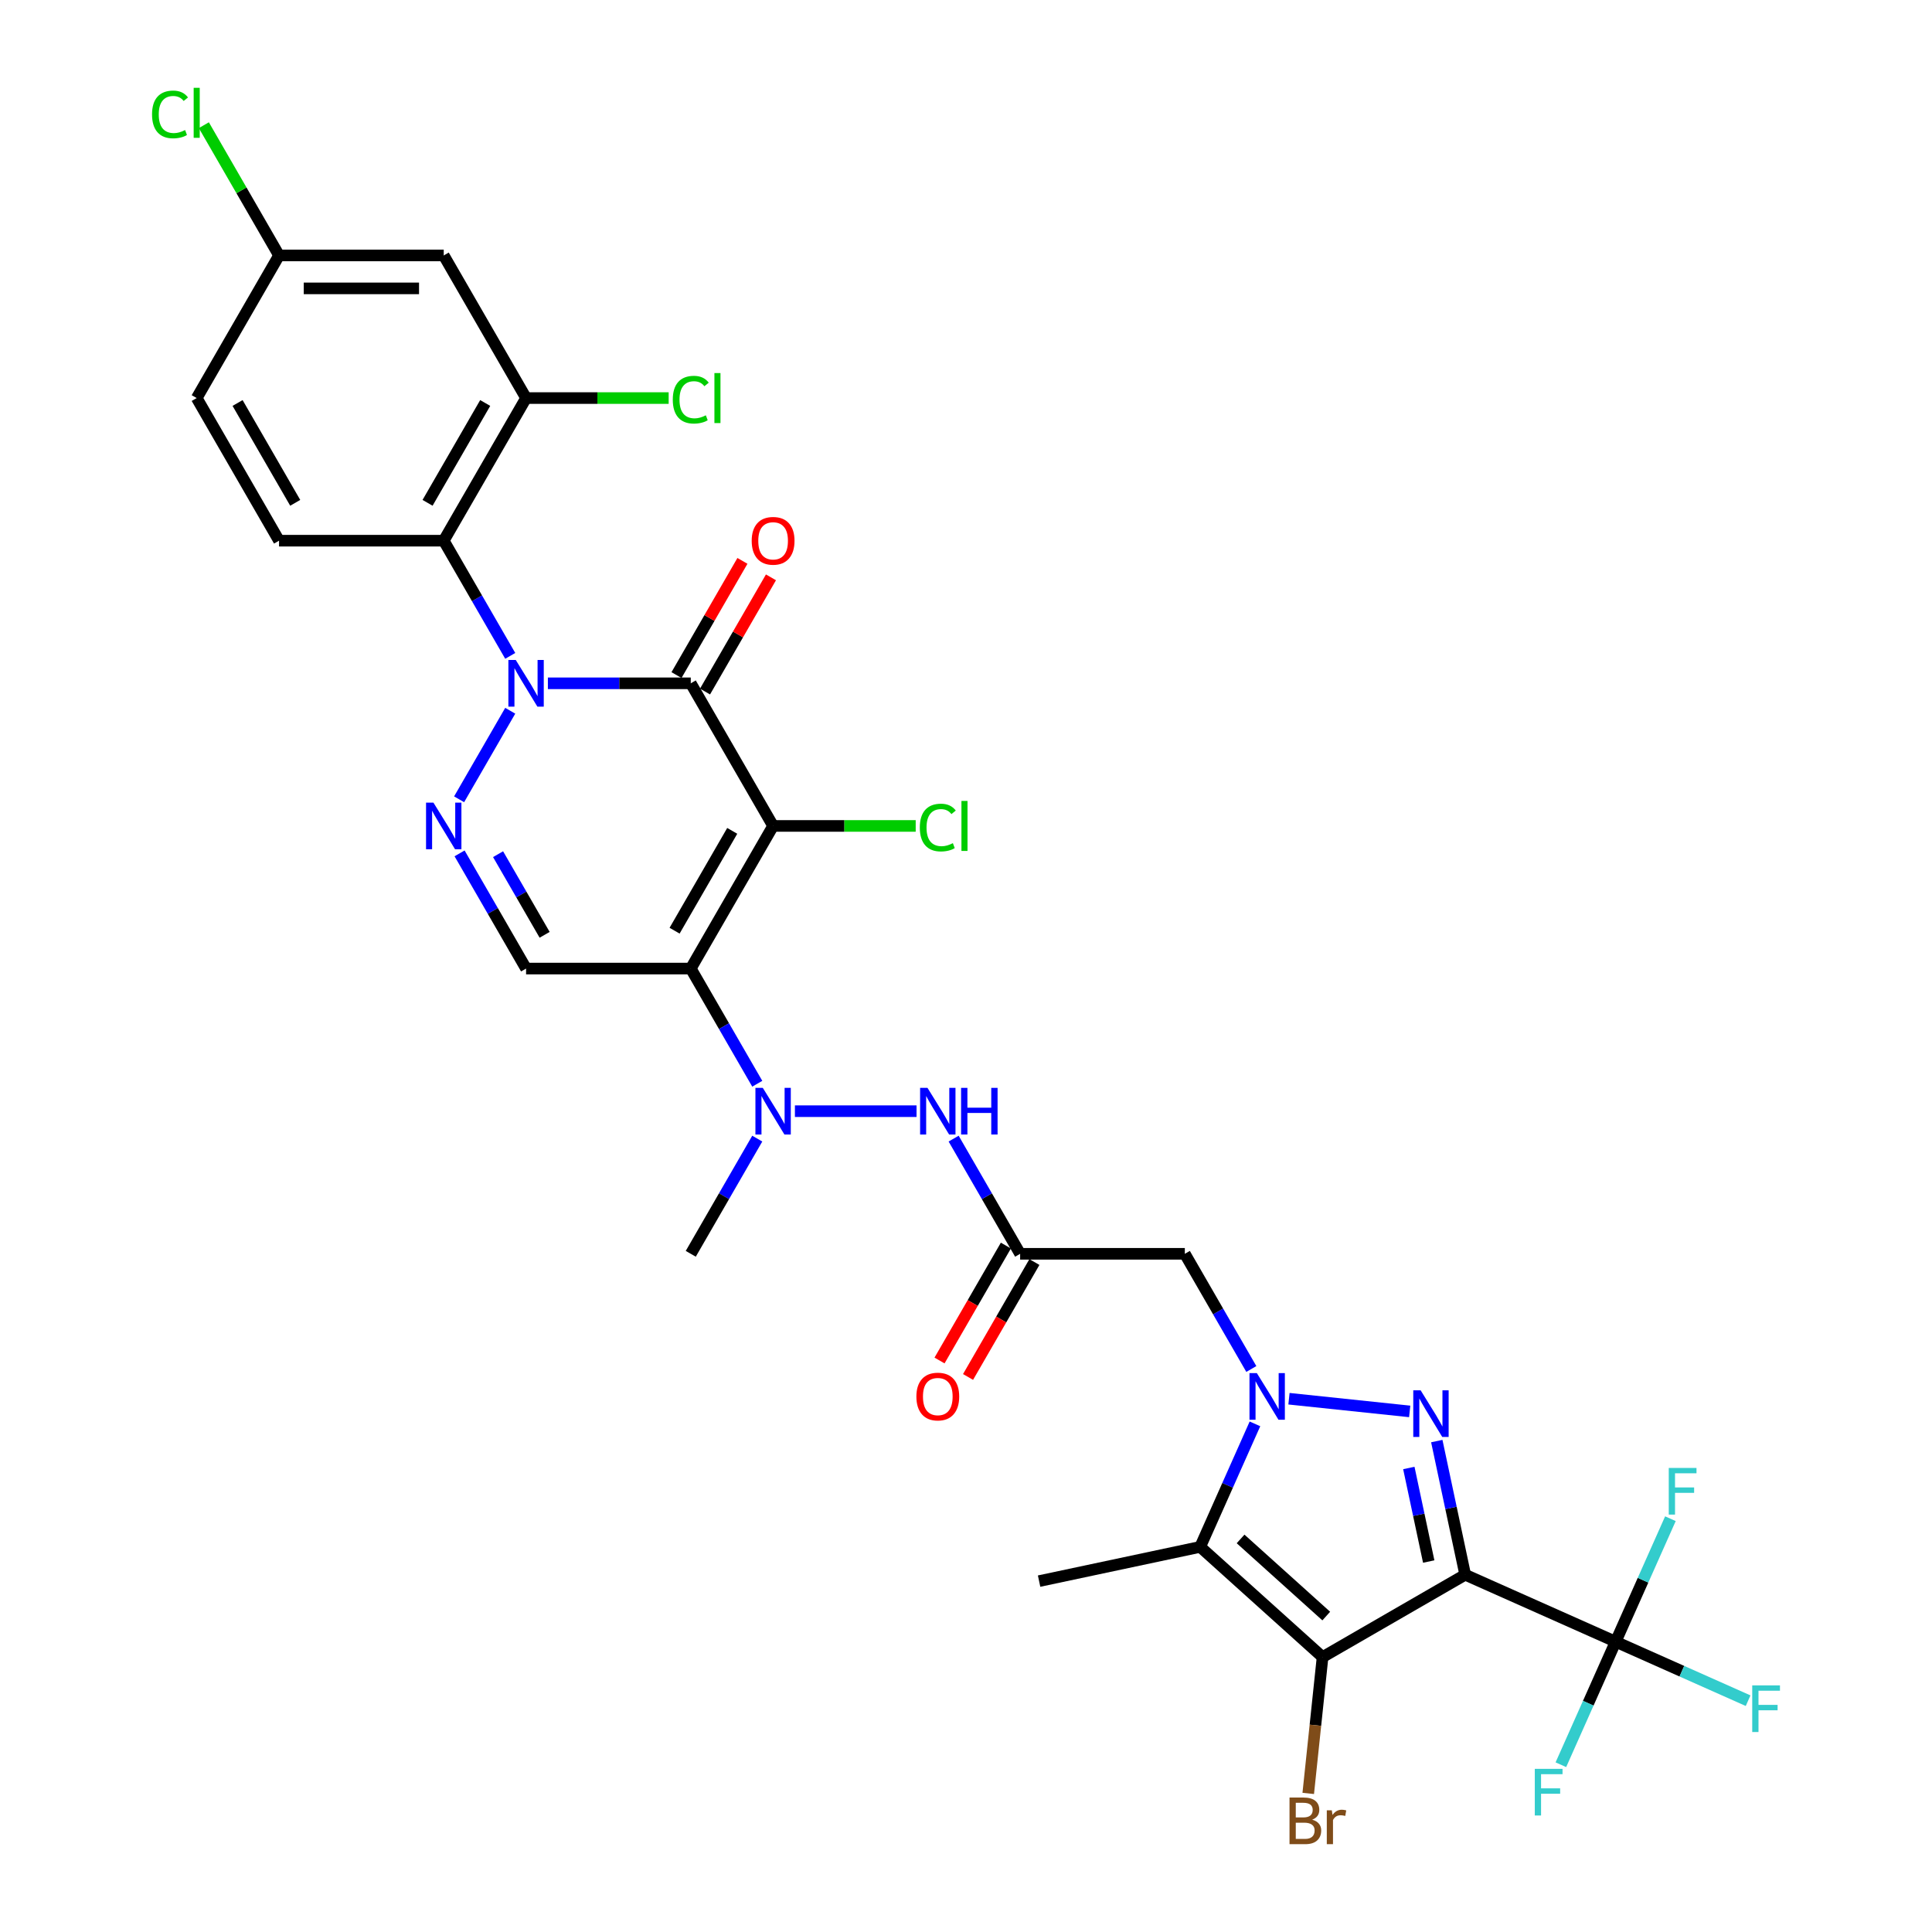 <?xml version='1.0' encoding='iso-8859-1'?>
<svg version='1.1' baseProfile='full'
              xmlns='http://www.w3.org/2000/svg'
                      xmlns:rdkit='http://www.rdkit.org/xml'
                      xmlns:xlink='http://www.w3.org/1999/xlink'
                  xml:space='preserve'
width='1000px' height='1000px' viewBox='0 0 1000 1000'>
<!-- END OF HEADER -->
<rect style='opacity:1.0;fill:#FFFFFF;stroke:none' width='1000' height='1000' x='0' y='0'> </rect>
<path class='bond-4' d='M 758.383,815.079 L 751.031,780.49' style='fill:none;fill-rule:evenodd;stroke:#000000;stroke-width:6px;stroke-linecap:butt;stroke-linejoin:miter;stroke-opacity:1' />
<path class='bond-4' d='M 751.031,780.49 L 743.679,745.901' style='fill:none;fill-rule:evenodd;stroke:#0000FF;stroke-width:6px;stroke-linecap:butt;stroke-linejoin:miter;stroke-opacity:1' />
<path class='bond-4' d='M 739.502,808.247 L 734.355,784.035' style='fill:none;fill-rule:evenodd;stroke:#000000;stroke-width:6px;stroke-linecap:butt;stroke-linejoin:miter;stroke-opacity:1' />
<path class='bond-4' d='M 734.355,784.035 L 729.209,759.823' style='fill:none;fill-rule:evenodd;stroke:#0000FF;stroke-width:6px;stroke-linecap:butt;stroke-linejoin:miter;stroke-opacity:1' />
<path class='bond-6' d='M 758.383,815.079 L 684.561,857.7' style='fill:none;fill-rule:evenodd;stroke:#000000;stroke-width:6px;stroke-linecap:butt;stroke-linejoin:miter;stroke-opacity:1' />
<path class='bond-11' d='M 758.383,815.079 L 836.255,849.75' style='fill:none;fill-rule:evenodd;stroke:#000000;stroke-width:6px;stroke-linecap:butt;stroke-linejoin:miter;stroke-opacity:1' />
<path class='bond-0' d='M 400.159,427.503 L 357.538,501.325' style='fill:none;fill-rule:evenodd;stroke:#000000;stroke-width:6px;stroke-linecap:butt;stroke-linejoin:miter;stroke-opacity:1' />
<path class='bond-0' d='M 379.002,430.052 L 349.167,481.727' style='fill:none;fill-rule:evenodd;stroke:#000000;stroke-width:6px;stroke-linecap:butt;stroke-linejoin:miter;stroke-opacity:1' />
<path class='bond-2' d='M 400.159,427.503 L 357.538,353.681' style='fill:none;fill-rule:evenodd;stroke:#000000;stroke-width:6px;stroke-linecap:butt;stroke-linejoin:miter;stroke-opacity:1' />
<path class='bond-20' d='M 400.159,427.503 L 437.061,427.503' style='fill:none;fill-rule:evenodd;stroke:#000000;stroke-width:6px;stroke-linecap:butt;stroke-linejoin:miter;stroke-opacity:1' />
<path class='bond-20' d='M 437.061,427.503 L 473.962,427.503' style='fill:none;fill-rule:evenodd;stroke:#00CC00;stroke-width:6px;stroke-linecap:butt;stroke-linejoin:miter;stroke-opacity:1' />
<path class='bond-1' d='M 264.097,367.882 L 237.638,413.712' style='fill:none;fill-rule:evenodd;stroke:#0000FF;stroke-width:6px;stroke-linecap:butt;stroke-linejoin:miter;stroke-opacity:1' />
<path class='bond-10' d='M 264.097,339.48 L 246.886,309.67' style='fill:none;fill-rule:evenodd;stroke:#0000FF;stroke-width:6px;stroke-linecap:butt;stroke-linejoin:miter;stroke-opacity:1' />
<path class='bond-10' d='M 246.886,309.67 L 229.675,279.859' style='fill:none;fill-rule:evenodd;stroke:#000000;stroke-width:6px;stroke-linecap:butt;stroke-linejoin:miter;stroke-opacity:1' />
<path class='bond-33' d='M 283.582,353.681 L 320.56,353.681' style='fill:none;fill-rule:evenodd;stroke:#0000FF;stroke-width:6px;stroke-linecap:butt;stroke-linejoin:miter;stroke-opacity:1' />
<path class='bond-33' d='M 320.56,353.681 L 357.538,353.681' style='fill:none;fill-rule:evenodd;stroke:#000000;stroke-width:6px;stroke-linecap:butt;stroke-linejoin:miter;stroke-opacity:1' />
<path class='bond-19' d='M 364.92,357.943 L 381.984,328.389' style='fill:none;fill-rule:evenodd;stroke:#000000;stroke-width:6px;stroke-linecap:butt;stroke-linejoin:miter;stroke-opacity:1' />
<path class='bond-19' d='M 381.984,328.389 L 399.047,298.834' style='fill:none;fill-rule:evenodd;stroke:#FF0000;stroke-width:6px;stroke-linecap:butt;stroke-linejoin:miter;stroke-opacity:1' />
<path class='bond-19' d='M 350.156,349.419 L 367.219,319.865' style='fill:none;fill-rule:evenodd;stroke:#000000;stroke-width:6px;stroke-linecap:butt;stroke-linejoin:miter;stroke-opacity:1' />
<path class='bond-19' d='M 367.219,319.865 L 384.283,290.31' style='fill:none;fill-rule:evenodd;stroke:#FF0000;stroke-width:6px;stroke-linecap:butt;stroke-linejoin:miter;stroke-opacity:1' />
<path class='bond-3' d='M 667.171,723.976 L 729.658,730.544' style='fill:none;fill-rule:evenodd;stroke:#0000FF;stroke-width:6px;stroke-linecap:butt;stroke-linejoin:miter;stroke-opacity:1' />
<path class='bond-12' d='M 647.686,708.588 L 630.475,678.778' style='fill:none;fill-rule:evenodd;stroke:#0000FF;stroke-width:6px;stroke-linecap:butt;stroke-linejoin:miter;stroke-opacity:1' />
<path class='bond-12' d='M 630.475,678.778 L 613.264,648.968' style='fill:none;fill-rule:evenodd;stroke:#000000;stroke-width:6px;stroke-linecap:butt;stroke-linejoin:miter;stroke-opacity:1' />
<path class='bond-32' d='M 649.562,736.991 L 635.388,768.827' style='fill:none;fill-rule:evenodd;stroke:#0000FF;stroke-width:6px;stroke-linecap:butt;stroke-linejoin:miter;stroke-opacity:1' />
<path class='bond-32' d='M 635.388,768.827 L 621.214,800.662' style='fill:none;fill-rule:evenodd;stroke:#000000;stroke-width:6px;stroke-linecap:butt;stroke-linejoin:miter;stroke-opacity:1' />
<path class='bond-5' d='M 357.538,501.325 L 374.749,531.135' style='fill:none;fill-rule:evenodd;stroke:#000000;stroke-width:6px;stroke-linecap:butt;stroke-linejoin:miter;stroke-opacity:1' />
<path class='bond-5' d='M 374.749,531.135 L 391.96,560.945' style='fill:none;fill-rule:evenodd;stroke:#0000FF;stroke-width:6px;stroke-linecap:butt;stroke-linejoin:miter;stroke-opacity:1' />
<path class='bond-9' d='M 357.538,501.325 L 272.296,501.325' style='fill:none;fill-rule:evenodd;stroke:#000000;stroke-width:6px;stroke-linecap:butt;stroke-linejoin:miter;stroke-opacity:1' />
<path class='bond-7' d='M 684.561,857.7 L 621.214,800.662' style='fill:none;fill-rule:evenodd;stroke:#000000;stroke-width:6px;stroke-linecap:butt;stroke-linejoin:miter;stroke-opacity:1' />
<path class='bond-7' d='M 686.467,836.475 L 642.124,796.548' style='fill:none;fill-rule:evenodd;stroke:#000000;stroke-width:6px;stroke-linecap:butt;stroke-linejoin:miter;stroke-opacity:1' />
<path class='bond-22' d='M 684.561,857.7 L 680.853,892.987' style='fill:none;fill-rule:evenodd;stroke:#000000;stroke-width:6px;stroke-linecap:butt;stroke-linejoin:miter;stroke-opacity:1' />
<path class='bond-22' d='M 680.853,892.987 L 677.144,928.274' style='fill:none;fill-rule:evenodd;stroke:#7F4C19;stroke-width:6px;stroke-linecap:butt;stroke-linejoin:miter;stroke-opacity:1' />
<path class='bond-29' d='M 621.214,800.662 L 537.835,818.385' style='fill:none;fill-rule:evenodd;stroke:#000000;stroke-width:6px;stroke-linecap:butt;stroke-linejoin:miter;stroke-opacity:1' />
<path class='bond-8' d='M 237.874,441.704 L 255.085,471.514' style='fill:none;fill-rule:evenodd;stroke:#0000FF;stroke-width:6px;stroke-linecap:butt;stroke-linejoin:miter;stroke-opacity:1' />
<path class='bond-8' d='M 255.085,471.514 L 272.296,501.325' style='fill:none;fill-rule:evenodd;stroke:#000000;stroke-width:6px;stroke-linecap:butt;stroke-linejoin:miter;stroke-opacity:1' />
<path class='bond-8' d='M 257.802,442.123 L 269.85,462.99' style='fill:none;fill-rule:evenodd;stroke:#0000FF;stroke-width:6px;stroke-linecap:butt;stroke-linejoin:miter;stroke-opacity:1' />
<path class='bond-8' d='M 269.85,462.99 L 281.897,483.857' style='fill:none;fill-rule:evenodd;stroke:#000000;stroke-width:6px;stroke-linecap:butt;stroke-linejoin:miter;stroke-opacity:1' />
<path class='bond-15' d='M 229.675,279.859 L 272.296,206.038' style='fill:none;fill-rule:evenodd;stroke:#000000;stroke-width:6px;stroke-linecap:butt;stroke-linejoin:miter;stroke-opacity:1' />
<path class='bond-15' d='M 221.304,260.262 L 251.139,208.587' style='fill:none;fill-rule:evenodd;stroke:#000000;stroke-width:6px;stroke-linecap:butt;stroke-linejoin:miter;stroke-opacity:1' />
<path class='bond-17' d='M 229.675,279.859 L 144.433,279.859' style='fill:none;fill-rule:evenodd;stroke:#000000;stroke-width:6px;stroke-linecap:butt;stroke-linejoin:miter;stroke-opacity:1' />
<path class='bond-23' d='M 836.255,849.75 L 870.537,865.014' style='fill:none;fill-rule:evenodd;stroke:#000000;stroke-width:6px;stroke-linecap:butt;stroke-linejoin:miter;stroke-opacity:1' />
<path class='bond-23' d='M 870.537,865.014 L 904.819,880.277' style='fill:none;fill-rule:evenodd;stroke:#33CCCC;stroke-width:6px;stroke-linecap:butt;stroke-linejoin:miter;stroke-opacity:1' />
<path class='bond-24' d='M 836.255,849.75 L 822.081,881.586' style='fill:none;fill-rule:evenodd;stroke:#000000;stroke-width:6px;stroke-linecap:butt;stroke-linejoin:miter;stroke-opacity:1' />
<path class='bond-24' d='M 822.081,881.586 L 807.907,913.421' style='fill:none;fill-rule:evenodd;stroke:#33CCCC;stroke-width:6px;stroke-linecap:butt;stroke-linejoin:miter;stroke-opacity:1' />
<path class='bond-25' d='M 836.255,849.75 L 850.43,817.915' style='fill:none;fill-rule:evenodd;stroke:#000000;stroke-width:6px;stroke-linecap:butt;stroke-linejoin:miter;stroke-opacity:1' />
<path class='bond-25' d='M 850.43,817.915 L 864.604,786.079' style='fill:none;fill-rule:evenodd;stroke:#33CCCC;stroke-width:6px;stroke-linecap:butt;stroke-linejoin:miter;stroke-opacity:1' />
<path class='bond-14' d='M 613.264,648.968 L 528.022,648.968' style='fill:none;fill-rule:evenodd;stroke:#000000;stroke-width:6px;stroke-linecap:butt;stroke-linejoin:miter;stroke-opacity:1' />
<path class='bond-13' d='M 411.445,575.146 L 474.397,575.146' style='fill:none;fill-rule:evenodd;stroke:#0000FF;stroke-width:6px;stroke-linecap:butt;stroke-linejoin:miter;stroke-opacity:1' />
<path class='bond-31' d='M 391.96,589.348 L 374.749,619.158' style='fill:none;fill-rule:evenodd;stroke:#0000FF;stroke-width:6px;stroke-linecap:butt;stroke-linejoin:miter;stroke-opacity:1' />
<path class='bond-31' d='M 374.749,619.158 L 357.538,648.968' style='fill:none;fill-rule:evenodd;stroke:#000000;stroke-width:6px;stroke-linecap:butt;stroke-linejoin:miter;stroke-opacity:1' />
<path class='bond-16' d='M 528.022,648.968 L 510.811,619.158' style='fill:none;fill-rule:evenodd;stroke:#000000;stroke-width:6px;stroke-linecap:butt;stroke-linejoin:miter;stroke-opacity:1' />
<path class='bond-16' d='M 510.811,619.158 L 493.6,589.348' style='fill:none;fill-rule:evenodd;stroke:#0000FF;stroke-width:6px;stroke-linecap:butt;stroke-linejoin:miter;stroke-opacity:1' />
<path class='bond-21' d='M 520.64,644.706 L 503.469,674.448' style='fill:none;fill-rule:evenodd;stroke:#000000;stroke-width:6px;stroke-linecap:butt;stroke-linejoin:miter;stroke-opacity:1' />
<path class='bond-21' d='M 503.469,674.448 L 486.297,704.19' style='fill:none;fill-rule:evenodd;stroke:#FF0000;stroke-width:6px;stroke-linecap:butt;stroke-linejoin:miter;stroke-opacity:1' />
<path class='bond-21' d='M 535.404,653.23 L 518.233,682.972' style='fill:none;fill-rule:evenodd;stroke:#000000;stroke-width:6px;stroke-linecap:butt;stroke-linejoin:miter;stroke-opacity:1' />
<path class='bond-21' d='M 518.233,682.972 L 501.061,712.714' style='fill:none;fill-rule:evenodd;stroke:#FF0000;stroke-width:6px;stroke-linecap:butt;stroke-linejoin:miter;stroke-opacity:1' />
<path class='bond-18' d='M 272.296,206.038 L 229.675,132.216' style='fill:none;fill-rule:evenodd;stroke:#000000;stroke-width:6px;stroke-linecap:butt;stroke-linejoin:miter;stroke-opacity:1' />
<path class='bond-27' d='M 272.296,206.038 L 309.198,206.038' style='fill:none;fill-rule:evenodd;stroke:#000000;stroke-width:6px;stroke-linecap:butt;stroke-linejoin:miter;stroke-opacity:1' />
<path class='bond-27' d='M 309.198,206.038 L 346.099,206.038' style='fill:none;fill-rule:evenodd;stroke:#00CC00;stroke-width:6px;stroke-linecap:butt;stroke-linejoin:miter;stroke-opacity:1' />
<path class='bond-28' d='M 144.433,279.859 L 101.812,206.038' style='fill:none;fill-rule:evenodd;stroke:#000000;stroke-width:6px;stroke-linecap:butt;stroke-linejoin:miter;stroke-opacity:1' />
<path class='bond-28' d='M 152.805,260.262 L 122.97,208.587' style='fill:none;fill-rule:evenodd;stroke:#000000;stroke-width:6px;stroke-linecap:butt;stroke-linejoin:miter;stroke-opacity:1' />
<path class='bond-34' d='M 229.675,132.216 L 144.433,132.216' style='fill:none;fill-rule:evenodd;stroke:#000000;stroke-width:6px;stroke-linecap:butt;stroke-linejoin:miter;stroke-opacity:1' />
<path class='bond-34' d='M 216.889,149.264 L 157.22,149.264' style='fill:none;fill-rule:evenodd;stroke:#000000;stroke-width:6px;stroke-linecap:butt;stroke-linejoin:miter;stroke-opacity:1' />
<path class='bond-26' d='M 144.433,132.216 L 101.812,206.038' style='fill:none;fill-rule:evenodd;stroke:#000000;stroke-width:6px;stroke-linecap:butt;stroke-linejoin:miter;stroke-opacity:1' />
<path class='bond-30' d='M 144.433,132.216 L 124.973,98.509' style='fill:none;fill-rule:evenodd;stroke:#000000;stroke-width:6px;stroke-linecap:butt;stroke-linejoin:miter;stroke-opacity:1' />
<path class='bond-30' d='M 124.973,98.509 L 105.512,64.802' style='fill:none;fill-rule:evenodd;stroke:#00CC00;stroke-width:6px;stroke-linecap:butt;stroke-linejoin:miter;stroke-opacity:1' />
<path  class='atom-2' d='M 266.96 341.611
L 274.871 354.397
Q 275.655 355.659, 276.916 357.943
Q 278.178 360.228, 278.246 360.364
L 278.246 341.611
L 281.451 341.611
L 281.451 365.751
L 278.144 365.751
L 269.654 351.772
Q 268.665 350.135, 267.608 348.26
Q 266.585 346.384, 266.278 345.805
L 266.278 365.751
L 263.141 365.751
L 263.141 341.611
L 266.96 341.611
' fill='#0000FF'/>
<path  class='atom-4' d='M 650.549 710.719
L 658.46 723.506
Q 659.244 724.767, 660.505 727.052
Q 661.767 729.336, 661.835 729.473
L 661.835 710.719
L 665.04 710.719
L 665.04 734.86
L 661.733 734.86
L 653.243 720.88
Q 652.254 719.244, 651.197 717.368
Q 650.174 715.493, 649.867 714.913
L 649.867 734.86
L 646.73 734.86
L 646.73 710.719
L 650.549 710.719
' fill='#0000FF'/>
<path  class='atom-5' d='M 735.324 719.63
L 743.235 732.416
Q 744.019 733.678, 745.28 735.962
Q 746.542 738.247, 746.61 738.383
L 746.61 719.63
L 749.815 719.63
L 749.815 743.77
L 746.508 743.77
L 738.018 729.791
Q 737.029 728.154, 735.972 726.279
Q 734.949 724.403, 734.642 723.824
L 734.642 743.77
L 731.505 743.77
L 731.505 719.63
L 735.324 719.63
' fill='#0000FF'/>
<path  class='atom-9' d='M 224.339 415.433
L 232.25 428.219
Q 233.034 429.48, 234.295 431.765
Q 235.557 434.049, 235.625 434.186
L 235.625 415.433
L 238.83 415.433
L 238.83 439.573
L 235.523 439.573
L 227.033 425.593
Q 226.044 423.957, 224.987 422.081
Q 223.964 420.206, 223.657 419.627
L 223.657 439.573
L 220.52 439.573
L 220.52 415.433
L 224.339 415.433
' fill='#0000FF'/>
<path  class='atom-14' d='M 394.823 563.076
L 402.734 575.862
Q 403.518 577.124, 404.779 579.408
Q 406.041 581.693, 406.109 581.829
L 406.109 563.076
L 409.314 563.076
L 409.314 587.217
L 406.007 587.217
L 397.517 573.237
Q 396.528 571.6, 395.471 569.725
Q 394.448 567.85, 394.141 567.27
L 394.141 587.217
L 391.004 587.217
L 391.004 563.076
L 394.823 563.076
' fill='#0000FF'/>
<path  class='atom-17' d='M 480.065 563.076
L 487.976 575.862
Q 488.76 577.124, 490.021 579.408
Q 491.283 581.693, 491.351 581.829
L 491.351 563.076
L 494.556 563.076
L 494.556 587.217
L 491.249 587.217
L 482.759 573.237
Q 481.77 571.6, 480.713 569.725
Q 479.69 567.85, 479.383 567.27
L 479.383 587.217
L 476.246 587.217
L 476.246 563.076
L 480.065 563.076
' fill='#0000FF'/>
<path  class='atom-17' d='M 497.454 563.076
L 500.728 563.076
L 500.728 573.339
L 513.071 573.339
L 513.071 563.076
L 516.344 563.076
L 516.344 587.217
L 513.071 587.217
L 513.071 576.067
L 500.728 576.067
L 500.728 587.217
L 497.454 587.217
L 497.454 563.076
' fill='#0000FF'/>
<path  class='atom-20' d='M 389.078 279.928
Q 389.078 274.131, 391.942 270.892
Q 394.806 267.653, 400.159 267.653
Q 405.512 267.653, 408.377 270.892
Q 411.241 274.131, 411.241 279.928
Q 411.241 285.792, 408.343 289.134
Q 405.444 292.441, 400.159 292.441
Q 394.84 292.441, 391.942 289.134
Q 389.078 285.826, 389.078 279.928
M 400.159 289.713
Q 403.842 289.713, 405.819 287.258
Q 407.831 284.769, 407.831 279.928
Q 407.831 275.188, 405.819 272.801
Q 403.842 270.381, 400.159 270.381
Q 396.477 270.381, 394.465 272.767
Q 392.488 275.154, 392.488 279.928
Q 392.488 284.803, 394.465 287.258
Q 396.477 289.713, 400.159 289.713
' fill='#FF0000'/>
<path  class='atom-21' d='M 476.093 428.338
Q 476.093 422.337, 478.889 419.2
Q 481.719 416.029, 487.072 416.029
Q 492.05 416.029, 494.71 419.541
L 492.459 421.382
Q 490.516 418.825, 487.072 418.825
Q 483.424 418.825, 481.48 421.28
Q 479.571 423.701, 479.571 428.338
Q 479.571 433.112, 481.548 435.567
Q 483.56 438.022, 487.447 438.022
Q 490.107 438.022, 493.209 436.419
L 494.164 438.976
Q 492.903 439.795, 490.993 440.272
Q 489.084 440.749, 486.97 440.749
Q 481.719 440.749, 478.889 437.544
Q 476.093 434.339, 476.093 428.338
' fill='#00CC00'/>
<path  class='atom-21' d='M 497.642 414.563
L 500.779 414.563
L 500.779 440.443
L 497.642 440.443
L 497.642 414.563
' fill='#00CC00'/>
<path  class='atom-22' d='M 474.32 722.858
Q 474.32 717.061, 477.184 713.822
Q 480.048 710.583, 485.401 710.583
Q 490.754 710.583, 493.619 713.822
Q 496.483 717.061, 496.483 722.858
Q 496.483 728.723, 493.584 732.064
Q 490.686 735.371, 485.401 735.371
Q 480.082 735.371, 477.184 732.064
Q 474.32 728.757, 474.32 722.858
M 485.401 732.644
Q 489.084 732.644, 491.061 730.189
Q 493.073 727.7, 493.073 722.858
Q 493.073 718.118, 491.061 715.732
Q 489.084 713.311, 485.401 713.311
Q 481.719 713.311, 479.707 715.698
Q 477.729 718.084, 477.729 722.858
Q 477.729 727.734, 479.707 730.189
Q 481.719 732.644, 485.401 732.644
' fill='#FF0000'/>
<path  class='atom-23' d='M 679.18 941.861
Q 681.499 942.509, 682.658 943.941
Q 683.851 945.339, 683.851 947.419
Q 683.851 950.761, 681.703 952.67
Q 679.589 954.545, 675.566 954.545
L 667.451 954.545
L 667.451 930.405
L 674.577 930.405
Q 678.703 930.405, 680.783 932.076
Q 682.863 933.746, 682.863 936.815
Q 682.863 940.463, 679.18 941.861
M 670.69 933.133
L 670.69 940.702
L 674.577 940.702
Q 676.964 940.702, 678.191 939.747
Q 679.453 938.759, 679.453 936.815
Q 679.453 933.133, 674.577 933.133
L 670.69 933.133
M 675.566 951.818
Q 677.919 951.818, 679.18 950.693
Q 680.442 949.567, 680.442 947.419
Q 680.442 945.442, 679.044 944.453
Q 677.68 943.43, 675.054 943.43
L 670.69 943.43
L 670.69 951.818
L 675.566 951.818
' fill='#7F4C19'/>
<path  class='atom-23' d='M 689.341 937.02
L 689.716 939.441
Q 691.557 936.713, 694.558 936.713
Q 695.512 936.713, 696.808 937.054
L 696.297 939.918
Q 694.831 939.577, 694.012 939.577
Q 692.58 939.577, 691.625 940.157
Q 690.705 940.702, 689.955 942.032
L 689.955 954.545
L 686.75 954.545
L 686.75 937.02
L 689.341 937.02
' fill='#7F4C19'/>
<path  class='atom-24' d='M 906.951 872.351
L 921.305 872.351
L 921.305 875.113
L 910.19 875.113
L 910.19 882.444
L 920.078 882.444
L 920.078 885.24
L 910.19 885.24
L 910.19 896.492
L 906.951 896.492
L 906.951 872.351
' fill='#33CCCC'/>
<path  class='atom-25' d='M 794.407 915.552
L 808.762 915.552
L 808.762 918.314
L 797.646 918.314
L 797.646 925.645
L 807.534 925.645
L 807.534 928.441
L 797.646 928.441
L 797.646 939.693
L 794.407 939.693
L 794.407 915.552
' fill='#33CCCC'/>
<path  class='atom-26' d='M 863.749 759.808
L 878.104 759.808
L 878.104 762.569
L 866.988 762.569
L 866.988 769.9
L 876.876 769.9
L 876.876 772.696
L 866.988 772.696
L 866.988 783.948
L 863.749 783.948
L 863.749 759.808
' fill='#33CCCC'/>
<path  class='atom-28' d='M 348.23 206.873
Q 348.23 200.872, 351.026 197.735
Q 353.856 194.564, 359.209 194.564
Q 364.187 194.564, 366.847 198.076
L 364.596 199.917
Q 362.653 197.36, 359.209 197.36
Q 355.561 197.36, 353.617 199.815
Q 351.708 202.236, 351.708 206.873
Q 351.708 211.647, 353.685 214.102
Q 355.697 216.557, 359.584 216.557
Q 362.244 216.557, 365.346 214.954
L 366.301 217.511
Q 365.04 218.33, 363.13 218.807
Q 361.221 219.284, 359.107 219.284
Q 353.856 219.284, 351.026 216.079
Q 348.23 212.874, 348.23 206.873
' fill='#00CC00'/>
<path  class='atom-28' d='M 369.779 193.098
L 372.916 193.098
L 372.916 218.977
L 369.779 218.977
L 369.779 193.098
' fill='#00CC00'/>
<path  class='atom-31' d='M 78.695 59.23
Q 78.695 53.229, 81.491 50.092
Q 84.321 46.921, 89.674 46.921
Q 94.652 46.921, 97.312 50.433
L 95.061 52.274
Q 93.118 49.717, 89.674 49.717
Q 86.026 49.717, 84.082 52.172
Q 82.173 54.593, 82.173 59.23
Q 82.173 64.003, 84.15 66.458
Q 86.162 68.913, 90.049 68.913
Q 92.709 68.913, 95.811 67.311
L 96.766 69.868
Q 95.504 70.686, 93.595 71.163
Q 91.686 71.641, 89.572 71.641
Q 84.321 71.641, 81.491 68.436
Q 78.695 65.231, 78.695 59.23
' fill='#00CC00'/>
<path  class='atom-31' d='M 100.244 45.455
L 103.381 45.455
L 103.381 71.334
L 100.244 71.334
L 100.244 45.455
' fill='#00CC00'/>
</svg>
